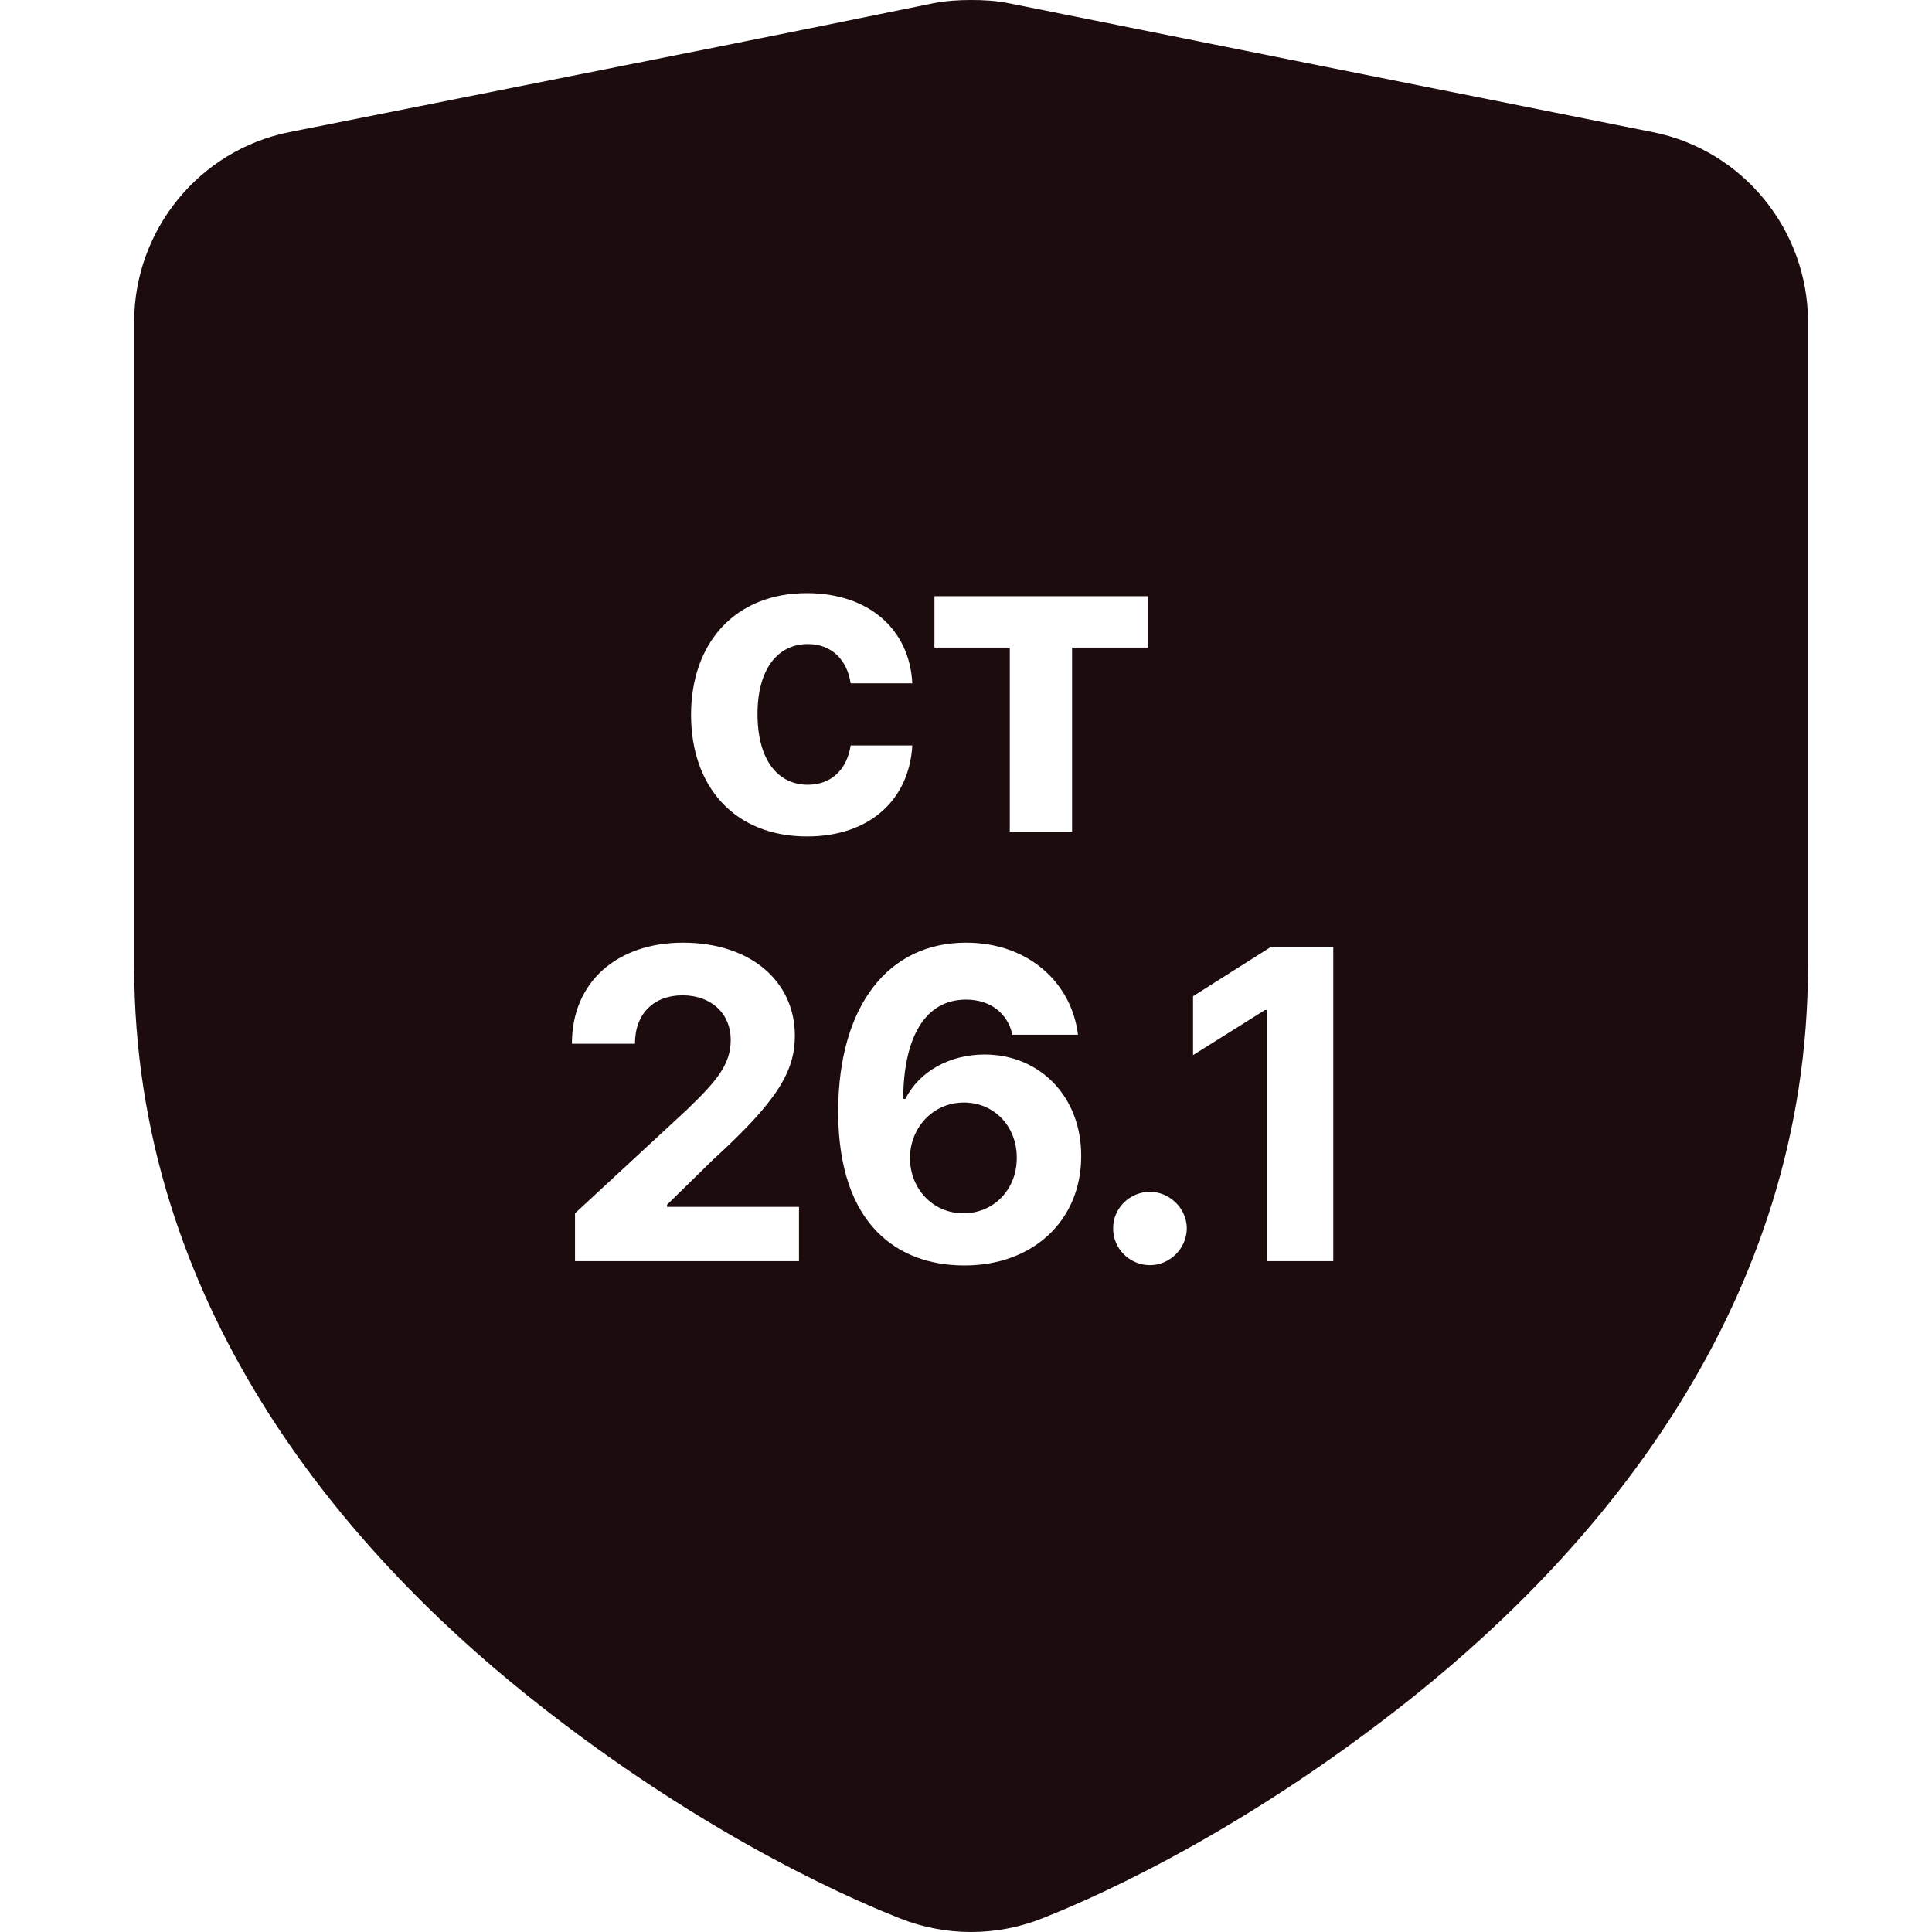 <svg width="72" height="72" viewBox="0 0 72 72" fill="none" xmlns="http://www.w3.org/2000/svg">
<path d="M33.912 43.152C33.912 44.296 34.758 45.216 35.902 45.216C37.045 45.216 37.897 44.319 37.892 43.146C37.897 41.986 37.062 41.088 35.919 41.088C34.781 41.088 33.918 42.014 33.912 43.152Z" fill="#1D0C0D"/>
<path fill-rule="evenodd" clip-rule="evenodd" d="M34.763 0.124C35.257 0.027 35.733 0.001 36.181 3.11592e-05C36.647 -0.001 37.126 0.025 37.615 0.124C42.965 1.202 48.319 2.271 53.674 3.341C56.317 3.869 58.96 4.396 61.603 4.925C64.957 5.596 67.379 8.575 67.379 11.994V36C67.379 48.592 59.612 57.677 52.692 63.213C45.828 68.705 39.952 71.05 38.856 71.487C37.142 72.171 35.237 72.171 33.523 71.487L33.521 71.486C32.42 71.046 26.547 68.702 19.687 63.213C12.767 57.677 5 48.592 5 36V11.994C5 8.575 7.423 5.597 10.775 4.925C13.51 4.378 16.245 3.835 18.98 3.292C24.249 2.246 29.514 1.201 34.763 0.124ZM33.999 27.781C33.885 29.799 32.415 31.172 30.077 31.172C27.372 31.172 25.754 29.313 25.754 26.643C25.754 23.95 27.401 22.104 30.065 22.104C32.358 22.104 33.896 23.436 33.999 25.465H31.701C31.569 24.591 30.997 24.002 30.105 24.002C28.973 24.002 28.23 24.951 28.23 26.609C28.23 28.29 28.968 29.245 30.105 29.245C30.94 29.245 31.558 28.719 31.701 27.781H33.999ZM37.632 24.133H34.824V22.218H42.783V24.133H39.953V31H37.632V24.133ZM29.776 47H21.429V45.216L25.597 41.357C26.66 40.333 27.232 39.693 27.232 38.761C27.232 37.732 26.466 37.092 25.437 37.092C24.367 37.092 23.659 37.778 23.664 38.898H21.314C21.309 36.6 22.995 35.13 25.454 35.13C27.964 35.13 29.622 36.566 29.622 38.595C29.622 39.927 28.976 41.025 26.569 43.221L24.859 44.896V44.976H29.776V47ZM40.293 43.078C40.299 45.462 38.52 47.172 35.913 47.16C33.506 47.149 31.231 45.696 31.236 41.408C31.248 37.475 33.106 35.13 35.999 35.13C38.337 35.13 39.938 36.634 40.173 38.561H37.731C37.543 37.743 36.897 37.252 35.999 37.252C34.472 37.252 33.672 38.67 33.66 40.951H33.741C34.267 39.916 35.404 39.298 36.691 39.298C38.766 39.298 40.299 40.882 40.293 43.078ZM44.229 45.776C44.223 46.537 43.588 47.149 42.856 47.149C42.102 47.149 41.478 46.537 41.484 45.776C41.478 45.028 42.102 44.416 42.856 44.416C43.588 44.416 44.223 45.028 44.229 45.776ZM47.359 35.291H49.687V47H47.211V37.64H47.142L44.461 39.321V37.126L47.359 35.291Z" fill="#1D0C0D"/>
</svg>
